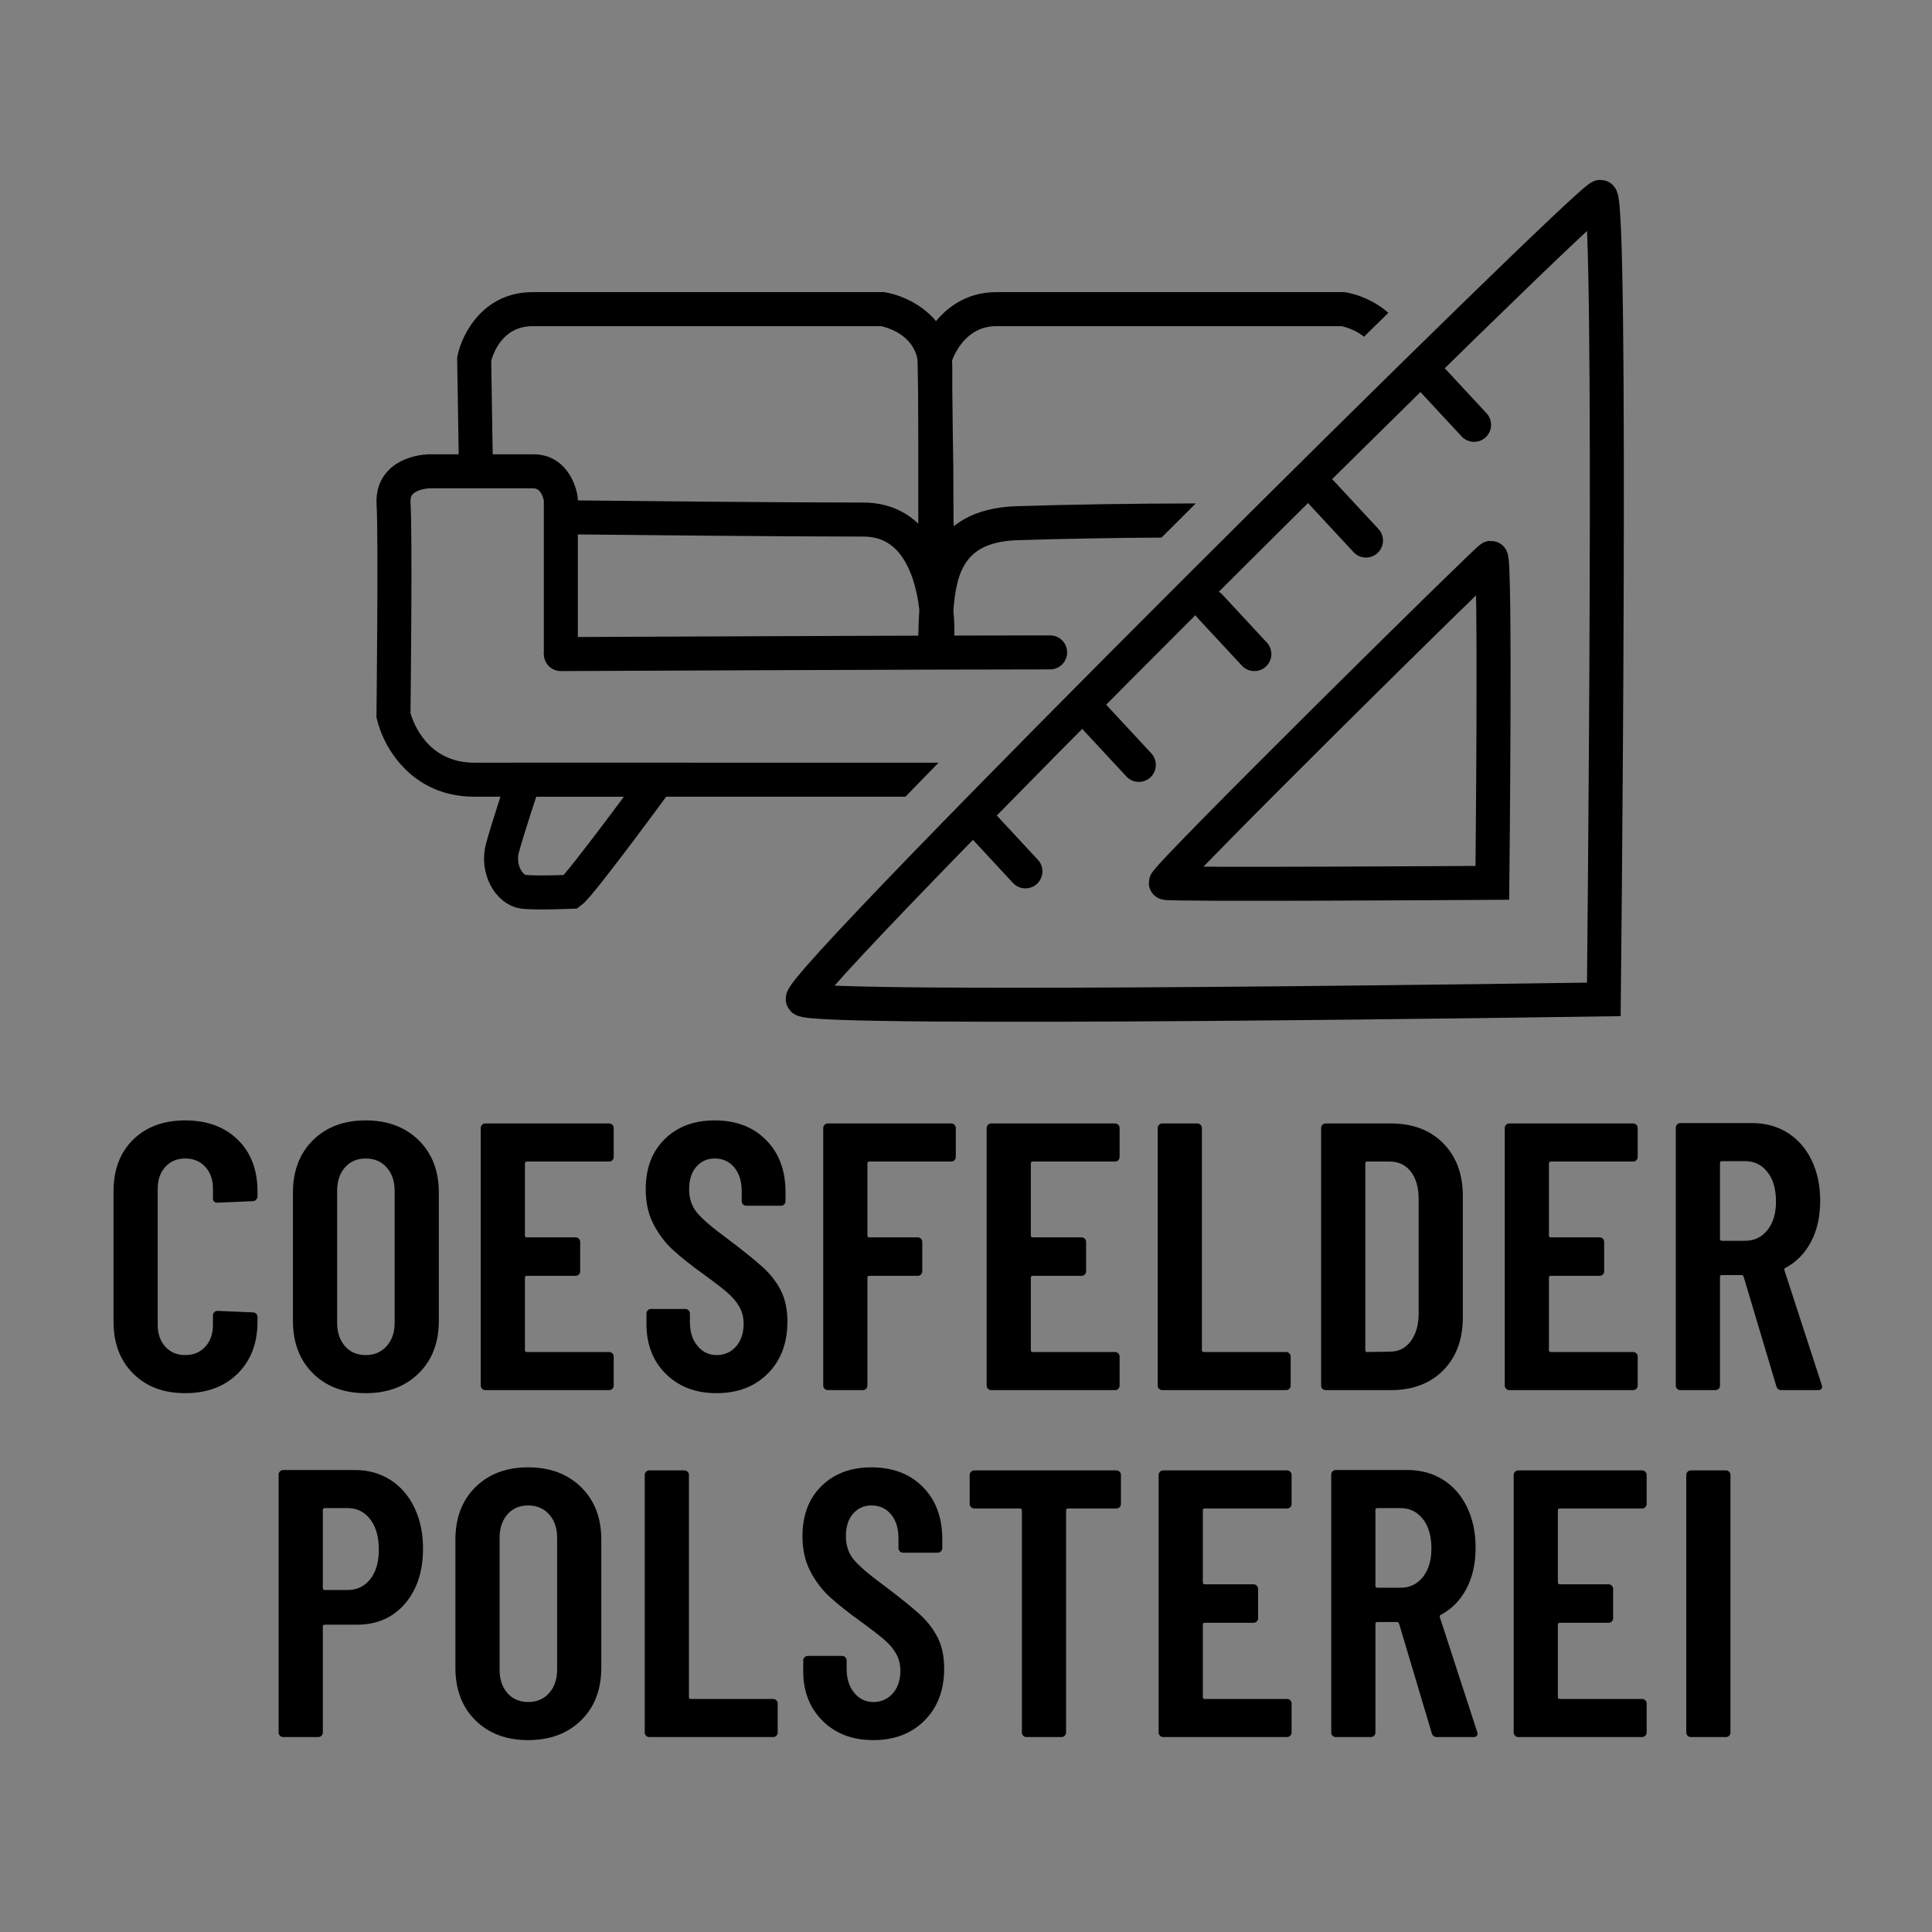 <?xml version="1.0" encoding="UTF-8" standalone="no"?><!DOCTYPE svg PUBLIC "-//W3C//DTD SVG 1.1//EN" "http://www.w3.org/Graphics/SVG/1.1/DTD/svg11.dtd"><svg width="100%" height="100%" viewBox="0 0 284 284" version="1.1" xmlns="http://www.w3.org/2000/svg" xmlns:xlink="http://www.w3.org/1999/xlink" xml:space="preserve" xmlns:serif="http://www.serif.com/" style="fill-rule:evenodd;clip-rule:evenodd;stroke-linecap:round;stroke-miterlimit:10;"><rect x="0" y="0" width="284" height="284" fill="#808080" stroke="none"/><g id="Ebene-4" serif:id="Ebene 4"><path d="M19.57,201.909c-1.923,-1.923 -2.884,-4.471 -2.884,-7.645l0,-19.095c0,-3.211 0.961,-5.759 2.884,-7.645c1.922,-1.885 4.471,-2.828 7.644,-2.828c3.21,0 5.787,0.943 7.728,2.828c1.941,1.886 2.912,4.434 2.912,7.645l0,0.672c0,0.186 -0.065,0.354 -0.196,0.504c-0.131,0.149 -0.29,0.223 -0.476,0.223l-5.208,0.225c-0.448,0 -0.672,-0.225 -0.672,-0.672l0,-1.4c0,-1.307 -0.374,-2.371 -1.12,-3.193c-0.747,-0.82 -1.736,-1.231 -2.968,-1.231c-1.195,0 -2.165,0.411 -2.912,1.231c-0.747,0.822 -1.12,1.886 -1.12,3.193l0,20.047c0,1.308 0.373,2.371 1.12,3.193c0.747,0.821 1.717,1.231 2.912,1.231c1.232,0 2.221,-0.41 2.968,-1.231c0.746,-0.822 1.12,-1.885 1.12,-3.193l0,-1.399c0,-0.187 0.065,-0.345 0.196,-0.477c0.131,-0.129 0.289,-0.196 0.476,-0.196l5.208,0.225c0.186,0 0.345,0.065 0.476,0.196c0.131,0.131 0.196,0.289 0.196,0.476l0,0.671c0,3.174 -0.971,5.722 -2.912,7.645c-1.941,1.923 -4.518,2.884 -7.728,2.884c-3.173,0 -5.722,-0.961 -7.644,-2.884" style="fill-rule:nonzero;"/><path d="M56.837,197.877c0.784,-0.877 1.176,-2.025 1.176,-3.444l0,-19.376c0,-1.419 -0.392,-2.567 -1.176,-3.445c-0.784,-0.877 -1.811,-1.315 -3.08,-1.315c-1.27,0 -2.287,0.438 -3.052,1.315c-0.765,0.878 -1.148,2.026 -1.148,3.445l0,19.376c0,1.419 0.383,2.567 1.148,3.444c0.765,0.877 1.782,1.315 3.052,1.315c1.269,0 2.296,-0.438 3.08,-1.315m-10.836,4.004c-1.96,-1.941 -2.94,-4.517 -2.94,-7.729l0,-18.815c0,-3.211 0.98,-5.787 2.94,-7.729c1.96,-1.94 4.545,-2.912 7.756,-2.912c3.21,0 5.805,0.972 7.784,2.912c1.979,1.942 2.968,4.518 2.968,7.729l0,18.815c0,3.212 -0.989,5.788 -2.968,7.729c-1.979,1.941 -4.574,2.912 -7.784,2.912c-3.211,0 -5.796,-0.971 -7.756,-2.912" style="fill-rule:nonzero;"/><path d="M90.018,170.549c-0.131,0.131 -0.29,0.195 -0.476,0.195l-12.096,-0c-0.187,-0 -0.28,0.094 -0.28,0.281l-0,10.584c-0,0.187 0.093,0.28 0.28,0.28l7.168,-0c0.186,-0 0.345,0.065 0.476,0.196c0.13,0.131 0.196,0.289 0.196,0.476l-0,4.312c-0,0.187 -0.066,0.346 -0.196,0.476c-0.131,0.131 -0.29,0.196 -0.476,0.196l-7.168,-0c-0.187,-0 -0.28,0.094 -0.28,0.28l-0,10.64c-0,0.188 0.093,0.28 0.28,0.28l12.096,-0c0.186,-0 0.345,0.066 0.476,0.196c0.13,0.131 0.196,0.29 0.196,0.476l-0,4.256c-0,0.188 -0.066,0.346 -0.196,0.476c-0.131,0.131 -0.29,0.196 -0.476,0.196l-18.2,-0c-0.187,-0 -0.345,-0.065 -0.476,-0.196c-0.131,-0.13 -0.196,-0.288 -0.196,-0.476l-0,-37.856c-0,-0.187 0.065,-0.345 0.196,-0.476c0.131,-0.131 0.289,-0.196 0.476,-0.196l18.2,-0c0.186,-0 0.345,0.065 0.476,0.196c0.13,0.131 0.196,0.289 0.196,0.476l-0,4.255c-0,0.188 -0.066,0.346 -0.196,0.477" style="fill-rule:nonzero;"/><path d="M97.885,201.965c-1.904,-1.885 -2.856,-4.321 -2.856,-7.309l0,-1.567c0,-0.187 0.064,-0.345 0.196,-0.477c0.13,-0.129 0.288,-0.195 0.476,-0.195l5.04,-0c0.186,-0 0.345,0.066 0.476,0.195c0.13,0.132 0.196,0.29 0.196,0.477l0,1.231c0,1.457 0.372,2.633 1.12,3.529c0.746,0.896 1.68,1.344 2.8,1.344c1.156,0 2.109,-0.42 2.856,-1.26c0.746,-0.84 1.12,-1.95 1.12,-3.332c0,-0.933 -0.206,-1.764 -0.616,-2.492c-0.412,-0.728 -0.98,-1.409 -1.708,-2.044c-0.728,-0.634 -1.914,-1.549 -3.556,-2.745c-1.867,-1.343 -3.37,-2.538 -4.508,-3.584c-1.14,-1.043 -2.092,-2.304 -2.856,-3.779c-0.766,-1.474 -1.148,-3.182 -1.148,-5.125c0,-3.097 0.932,-5.561 2.8,-7.391c1.866,-1.83 4.312,-2.745 7.336,-2.745c3.136,-0 5.656,0.962 7.56,2.884c1.904,1.924 2.856,4.472 2.856,7.645l0,1.344c0,0.187 -0.066,0.345 -0.196,0.476c-0.132,0.131 -0.29,0.196 -0.476,0.196l-5.096,0c-0.188,0 -0.346,-0.065 -0.476,-0.196c-0.132,-0.131 -0.196,-0.289 -0.196,-0.476l0,-1.457c0,-1.456 -0.364,-2.622 -1.092,-3.5c-0.728,-0.876 -1.69,-1.315 -2.884,-1.315c-1.084,-0 -1.98,0.401 -2.688,1.203c-0.71,0.804 -1.064,1.914 -1.064,3.332c0,1.345 0.382,2.485 1.148,3.417c0.765,0.934 2.268,2.222 4.508,3.863c2.277,1.718 3.994,3.1 5.152,4.145c1.156,1.046 2.052,2.203 2.688,3.472c0.634,1.269 0.952,2.782 0.952,4.536c0,3.174 -0.962,5.721 -2.884,7.644c-1.923,1.923 -4.434,2.884 -7.532,2.884c-3.062,-0 -5.544,-0.942 -7.448,-2.828" style="fill-rule:nonzero;"/><path d="M140.305,170.549c-0.131,0.131 -0.29,0.195 -0.476,0.195l-12.04,-0c-0.187,-0 -0.28,0.094 -0.28,0.281l-0,10.584c-0,0.187 0.093,0.28 0.28,0.28l7.112,-0c0.186,-0 0.345,0.065 0.476,0.196c0.131,0.131 0.196,0.289 0.196,0.476l-0,4.312c-0,0.187 -0.065,0.346 -0.196,0.476c-0.131,0.131 -0.29,0.196 -0.476,0.196l-7.112,-0c-0.187,-0 -0.28,0.094 -0.28,0.28l-0,15.848c-0,0.188 -0.065,0.346 -0.196,0.476c-0.131,0.131 -0.29,0.196 -0.476,0.196l-5.152,-0c-0.187,-0 -0.345,-0.065 -0.476,-0.196c-0.131,-0.13 -0.196,-0.288 -0.196,-0.476l-0,-37.856c-0,-0.187 0.065,-0.345 0.196,-0.476c0.131,-0.131 0.289,-0.196 0.476,-0.196l18.144,-0c0.186,-0 0.345,0.065 0.476,0.196c0.13,0.131 0.196,0.289 0.196,0.476l-0,4.255c-0,0.188 -0.066,0.346 -0.196,0.477" style="fill-rule:nonzero;"/><path d="M164.384,170.549c-0.131,0.131 -0.289,0.195 -0.476,0.195l-12.096,-0c-0.187,-0 -0.28,0.094 -0.28,0.281l-0,10.584c-0,0.187 0.093,0.28 0.28,0.28l7.168,-0c0.186,-0 0.345,0.065 0.476,0.196c0.13,0.131 0.197,0.289 0.197,0.476l-0,4.312c-0,0.187 -0.067,0.346 -0.197,0.476c-0.131,0.131 -0.29,0.196 -0.476,0.196l-7.168,-0c-0.187,-0 -0.28,0.094 -0.28,0.28l-0,10.64c-0,0.188 0.093,0.28 0.28,0.28l12.096,-0c0.187,-0 0.345,0.066 0.476,0.196c0.131,0.131 0.196,0.29 0.196,0.476l-0,4.256c-0,0.188 -0.065,0.346 -0.196,0.476c-0.131,0.131 -0.289,0.196 -0.476,0.196l-18.2,-0c-0.187,-0 -0.345,-0.065 -0.475,-0.196c-0.132,-0.13 -0.197,-0.288 -0.197,-0.476l-0,-37.856c-0,-0.187 0.065,-0.345 0.197,-0.476c0.13,-0.131 0.288,-0.196 0.475,-0.196l18.2,-0c0.187,-0 0.345,0.065 0.476,0.196c0.131,0.131 0.196,0.289 0.196,0.476l-0,4.255c-0,0.188 -0.065,0.346 -0.196,0.477" style="fill-rule:nonzero;"/><path d="M170.376,204.149c-0.131,-0.13 -0.196,-0.288 -0.196,-0.476l0,-37.856c0,-0.187 0.065,-0.345 0.196,-0.476c0.131,-0.13 0.289,-0.196 0.476,-0.196l5.152,-0c0.186,-0 0.345,0.066 0.476,0.196c0.13,0.131 0.196,0.289 0.196,0.476l0,32.648c0,0.188 0.093,0.281 0.28,0.281l12.096,-0c0.186,-0 0.345,0.065 0.476,0.195c0.13,0.132 0.196,0.29 0.196,0.477l0,4.255c0,0.188 -0.066,0.346 -0.196,0.476c-0.131,0.132 -0.29,0.196 -0.476,0.196l-18.2,-0c-0.187,-0 -0.345,-0.064 -0.476,-0.196" style="fill-rule:nonzero;"/><path d="M200.979,198.745l3.36,-0.057c1.232,0 2.23,-0.494 2.995,-1.483c0.766,-0.989 1.167,-2.305 1.205,-3.948l0,-17.025c0,-1.679 -0.383,-3.014 -1.148,-4.004c-0.766,-0.989 -1.802,-1.484 -3.108,-1.484l-3.304,0c-0.187,0 -0.28,0.094 -0.28,0.28l0,27.441c0,0.187 0.093,0.28 0.28,0.28m-6.58,5.403c-0.131,-0.13 -0.196,-0.288 -0.196,-0.475l0,-37.857c0,-0.186 0.065,-0.344 0.196,-0.475c0.131,-0.131 0.289,-0.197 0.476,-0.197l9.576,0c3.211,0 5.777,0.972 7.7,2.913c1.923,1.941 2.884,4.536 2.884,7.784l0,17.807c0,3.248 -0.961,5.844 -2.884,7.785c-1.923,1.941 -4.489,2.912 -7.7,2.912l-9.576,0c-0.187,0 -0.345,-0.065 -0.476,-0.197" style="fill-rule:nonzero;"/><path d="M240.543,170.549c-0.132,0.131 -0.29,0.195 -0.477,0.195l-12.095,-0c-0.188,-0 -0.281,0.094 -0.281,0.281l-0,10.584c-0,0.187 0.093,0.28 0.281,0.28l7.168,-0c0.186,-0 0.344,0.065 0.475,0.196c0.131,0.131 0.197,0.289 0.197,0.476l-0,4.312c-0,0.187 -0.066,0.346 -0.197,0.476c-0.131,0.131 -0.289,0.196 -0.475,0.196l-7.168,-0c-0.188,-0 -0.281,0.094 -0.281,0.28l-0,10.64c-0,0.188 0.093,0.28 0.281,0.28l12.095,-0c0.187,-0 0.345,0.066 0.477,0.196c0.13,0.131 0.195,0.29 0.195,0.476l-0,4.256c-0,0.188 -0.065,0.346 -0.195,0.476c-0.132,0.131 -0.29,0.196 -0.477,0.196l-18.2,-0c-0.186,-0 -0.344,-0.065 -0.475,-0.196c-0.131,-0.13 -0.197,-0.288 -0.197,-0.476l-0,-37.856c-0,-0.187 0.066,-0.345 0.197,-0.476c0.131,-0.131 0.289,-0.196 0.475,-0.196l18.2,-0c0.187,-0 0.345,0.065 0.477,0.196c0.13,0.131 0.195,0.289 0.195,0.476l-0,4.255c-0,0.188 -0.065,0.346 -0.195,0.477" style="fill-rule:nonzero;"/><path d="M252.835,170.969l0,11.144c0,0.187 0.093,0.28 0.279,0.28l3.416,-0c1.345,-0 2.437,-0.523 3.277,-1.568c0.84,-1.044 1.259,-2.445 1.259,-4.2c0,-1.829 -0.419,-3.276 -1.259,-4.341c-0.84,-1.063 -1.932,-1.595 -3.277,-1.595l-3.416,-0c-0.186,-0 -0.279,0.093 -0.279,0.28m8.288,32.816l-4.816,-16.129c-0.076,-0.148 -0.168,-0.223 -0.281,-0.223l-2.912,-0c-0.186,-0 -0.279,0.094 -0.279,0.28l-0,15.96c-0,0.188 -0.065,0.346 -0.196,0.476c-0.131,0.132 -0.29,0.196 -0.476,0.196l-5.152,-0c-0.188,-0 -0.346,-0.064 -0.476,-0.196c-0.132,-0.13 -0.196,-0.288 -0.196,-0.476l-0,-37.912c-0,-0.187 0.064,-0.345 0.196,-0.477c0.13,-0.129 0.288,-0.195 0.476,-0.195l10.528,-0c1.978,-0 3.724,0.476 5.235,1.428c1.513,0.952 2.69,2.296 3.53,4.032c0.84,1.735 1.26,3.724 1.26,5.964c-0,2.315 -0.45,4.321 -1.344,6.02c-0.897,1.7 -2.149,2.978 -3.753,3.836c-0.15,0.038 -0.206,0.15 -0.168,0.336l5.487,16.856c0.037,0.075 0.057,0.168 0.057,0.28c-0,0.336 -0.205,0.504 -0.615,0.504l-5.377,-0c-0.373,-0 -0.617,-0.187 -0.728,-0.56" style="fill-rule:nonzero;"/><path d="M54.428,232.133c0.84,-1.064 1.26,-2.511 1.26,-4.34c0,-1.866 -0.42,-3.35 -1.26,-4.452c-0.84,-1.101 -1.951,-1.652 -3.332,-1.652l-3.36,-0c-0.187,-0 -0.28,0.093 -0.28,0.28l0,11.479c0,0.188 0.093,0.281 0.28,0.281l3.36,-0c1.381,-0 2.492,-0.533 3.332,-1.596m2.968,-14.588c1.512,0.971 2.688,2.333 3.528,4.088c0.84,1.755 1.26,3.752 1.26,5.992c0,3.36 -0.887,6.068 -2.66,8.12c-1.774,2.054 -4.116,3.08 -7.028,3.08l-4.76,-0c-0.187,-0 -0.28,0.093 -0.28,0.28l0,15.568c0,0.188 -0.066,0.346 -0.196,0.476c-0.131,0.131 -0.29,0.196 -0.476,0.196l-5.152,-0c-0.187,-0 -0.346,-0.065 -0.476,-0.196c-0.131,-0.13 -0.196,-0.288 -0.196,-0.476l0,-37.912c0,-0.187 0.065,-0.345 0.196,-0.476c0.13,-0.131 0.289,-0.196 0.476,-0.196l10.528,-0c1.978,-0 3.724,0.485 5.236,1.456" style="fill-rule:nonzero;"/><path d="M80.719,248.877c0.784,-0.877 1.176,-2.025 1.176,-3.444l0,-19.376c0,-1.418 -0.392,-2.567 -1.176,-3.445c-0.784,-0.876 -1.811,-1.315 -3.08,-1.315c-1.27,0 -2.287,0.439 -3.052,1.315c-0.765,0.878 -1.148,2.027 -1.148,3.445l0,19.376c0,1.419 0.383,2.567 1.148,3.444c0.765,0.877 1.782,1.315 3.052,1.315c1.269,0 2.296,-0.438 3.08,-1.315m-10.836,4.004c-1.96,-1.941 -2.94,-4.517 -2.94,-7.729l0,-18.815c0,-3.211 0.98,-5.786 2.94,-7.729c1.96,-1.94 4.545,-2.912 7.756,-2.912c3.21,0 5.805,0.972 7.784,2.912c1.979,1.943 2.968,4.518 2.968,7.729l0,18.815c0,3.212 -0.989,5.788 -2.968,7.729c-1.979,1.941 -4.574,2.912 -7.784,2.912c-3.211,0 -5.796,-0.971 -7.756,-2.912" style="fill-rule:nonzero;"/><path d="M94.971,255.149c-0.131,-0.13 -0.196,-0.288 -0.196,-0.476l0,-37.856c0,-0.187 0.065,-0.345 0.196,-0.476c0.13,-0.13 0.289,-0.196 0.476,-0.196l5.152,-0c0.186,-0 0.345,0.066 0.476,0.196c0.13,0.131 0.196,0.289 0.196,0.476l0,32.648c0,0.188 0.093,0.281 0.28,0.281l12.096,-0c0.186,-0 0.345,0.065 0.476,0.195c0.13,0.132 0.196,0.29 0.196,0.477l0,4.255c0,0.188 -0.066,0.346 -0.196,0.476c-0.131,0.132 -0.29,0.196 -0.476,0.196l-18.2,-0c-0.187,-0 -0.346,-0.064 -0.476,-0.196" style="fill-rule:nonzero;"/><path d="M120.927,252.965c-1.904,-1.885 -2.856,-4.321 -2.856,-7.309l0,-1.567c0,-0.187 0.064,-0.345 0.196,-0.477c0.13,-0.129 0.288,-0.195 0.476,-0.195l5.04,-0c0.186,-0 0.345,0.066 0.476,0.195c0.13,0.132 0.196,0.29 0.196,0.477l0,1.231c0,1.457 0.372,2.633 1.12,3.529c0.746,0.896 1.68,1.344 2.8,1.344c1.156,0 2.109,-0.42 2.856,-1.26c0.746,-0.84 1.12,-1.95 1.12,-3.332c0,-0.933 -0.206,-1.764 -0.616,-2.492c-0.412,-0.728 -0.98,-1.409 -1.708,-2.044c-0.728,-0.634 -1.914,-1.549 -3.556,-2.745c-1.867,-1.343 -3.37,-2.538 -4.508,-3.584c-1.14,-1.043 -2.092,-2.304 -2.856,-3.779c-0.766,-1.474 -1.148,-3.182 -1.148,-5.124c0,-3.098 0.932,-5.562 2.8,-7.392c1.866,-1.829 4.312,-2.745 7.336,-2.745c3.136,-0 5.656,0.962 7.56,2.885c1.904,1.923 2.856,4.471 2.856,7.644l0,1.344c0,0.187 -0.066,0.345 -0.196,0.476c-0.132,0.131 -0.29,0.196 -0.476,0.196l-5.096,0c-0.188,0 -0.346,-0.065 -0.476,-0.196c-0.132,-0.131 -0.196,-0.289 -0.196,-0.476l0,-1.457c0,-1.456 -0.364,-2.622 -1.092,-3.5c-0.728,-0.876 -1.69,-1.315 -2.884,-1.315c-1.084,-0 -1.98,0.401 -2.688,1.204c-0.71,0.803 -1.064,1.913 -1.064,3.332c0,1.344 0.382,2.484 1.148,3.416c0.765,0.934 2.268,2.222 4.508,3.863c2.277,1.718 3.994,3.1 5.152,4.145c1.156,1.046 2.052,2.203 2.688,3.472c0.634,1.269 0.952,2.782 0.952,4.536c0,3.174 -0.962,5.721 -2.884,7.644c-1.923,1.923 -4.434,2.884 -7.532,2.884c-3.062,-0 -5.544,-0.942 -7.448,-2.828" style="fill-rule:nonzero;"/><path d="M164.579,216.341c0.13,0.131 0.195,0.289 0.195,0.476l0,4.255c0,0.188 -0.065,0.346 -0.195,0.477c-0.132,0.131 -0.29,0.196 -0.477,0.196l-7.111,-0c-0.187,-0 -0.28,0.093 -0.28,0.28l0,32.648c0,0.188 -0.066,0.346 -0.196,0.476c-0.131,0.131 -0.29,0.196 -0.476,0.196l-5.152,-0c-0.188,-0 -0.346,-0.065 -0.476,-0.196c-0.132,-0.13 -0.196,-0.288 -0.196,-0.476l0,-32.648c0,-0.187 -0.094,-0.28 -0.281,-0.28l-6.719,-0c-0.188,-0 -0.346,-0.065 -0.476,-0.196c-0.132,-0.131 -0.196,-0.289 -0.196,-0.477l0,-4.255c0,-0.187 0.064,-0.345 0.196,-0.476c0.13,-0.131 0.288,-0.196 0.476,-0.196l20.887,-0c0.187,-0 0.345,0.065 0.477,0.196" style="fill-rule:nonzero;"/><path d="M189.667,221.549c-0.132,0.131 -0.29,0.196 -0.477,0.196l-12.095,-0c-0.188,-0 -0.281,0.093 -0.281,0.28l0,10.584c0,0.187 0.093,0.28 0.281,0.28l7.168,-0c0.186,-0 0.344,0.065 0.475,0.196c0.131,0.131 0.197,0.289 0.197,0.476l0,4.312c0,0.187 -0.066,0.346 -0.197,0.476c-0.131,0.131 -0.289,0.196 -0.475,0.196l-7.168,-0c-0.188,-0 -0.281,0.094 -0.281,0.28l0,10.64c0,0.188 0.093,0.28 0.281,0.28l12.095,-0c0.187,-0 0.345,0.066 0.477,0.196c0.13,0.131 0.195,0.29 0.195,0.476l0,4.256c0,0.188 -0.065,0.346 -0.195,0.476c-0.132,0.131 -0.29,0.196 -0.477,0.196l-18.2,-0c-0.186,-0 -0.344,-0.065 -0.475,-0.196c-0.131,-0.13 -0.197,-0.288 -0.197,-0.476l0,-37.856c0,-0.187 0.066,-0.345 0.197,-0.476c0.131,-0.131 0.289,-0.196 0.475,-0.196l18.2,-0c0.187,-0 0.345,0.065 0.477,0.196c0.13,0.131 0.195,0.289 0.195,0.476l0,4.255c0,0.188 -0.065,0.346 -0.195,0.477" style="fill-rule:nonzero;"/><path d="M202.183,221.969l-0,11.144c-0,0.187 0.093,0.28 0.279,0.28l3.416,-0c1.345,-0 2.437,-0.523 3.277,-1.568c0.84,-1.044 1.259,-2.445 1.259,-4.2c-0,-1.829 -0.419,-3.276 -1.259,-4.34c-0.84,-1.064 -1.932,-1.596 -3.277,-1.596l-3.416,-0c-0.186,-0 -0.279,0.093 -0.279,0.28m8.288,32.816l-4.816,-16.129c-0.076,-0.148 -0.168,-0.223 -0.281,-0.223l-2.912,-0c-0.186,-0 -0.279,0.094 -0.279,0.28l-0,15.96c-0,0.188 -0.065,0.346 -0.196,0.476c-0.131,0.132 -0.29,0.196 -0.476,0.196l-5.152,-0c-0.188,-0 -0.346,-0.064 -0.476,-0.196c-0.132,-0.13 -0.196,-0.288 -0.196,-0.476l-0,-37.912c-0,-0.187 0.064,-0.345 0.196,-0.476c0.13,-0.13 0.288,-0.196 0.476,-0.196l10.528,-0c1.978,-0 3.724,0.476 5.235,1.428c1.513,0.952 2.689,2.296 3.529,4.032c0.84,1.736 1.26,3.724 1.26,5.964c-0,2.315 -0.449,4.321 -1.344,6.02c-0.897,1.7 -2.148,2.978 -3.752,3.836c-0.15,0.038 -0.206,0.15 -0.168,0.336l5.488,16.856c0.036,0.075 0.056,0.168 0.056,0.28c-0,0.336 -0.206,0.504 -0.616,0.504l-5.376,-0c-0.373,-0 -0.617,-0.187 -0.728,-0.56" style="fill-rule:nonzero;"/><path d="M241.858,221.549c-0.131,0.131 -0.289,0.196 -0.476,0.196l-12.096,-0c-0.187,-0 -0.28,0.093 -0.28,0.28l0,10.584c0,0.187 0.093,0.28 0.28,0.28l7.168,-0c0.186,-0 0.345,0.065 0.476,0.196c0.13,0.131 0.197,0.289 0.197,0.476l0,4.312c0,0.187 -0.067,0.346 -0.197,0.476c-0.131,0.131 -0.29,0.196 -0.476,0.196l-7.168,-0c-0.187,-0 -0.28,0.094 -0.28,0.28l0,10.64c0,0.188 0.093,0.28 0.28,0.28l12.096,-0c0.187,-0 0.345,0.066 0.476,0.196c0.131,0.131 0.196,0.29 0.196,0.476l0,4.256c0,0.188 -0.065,0.346 -0.196,0.476c-0.131,0.131 -0.289,0.196 -0.476,0.196l-18.2,-0c-0.187,-0 -0.345,-0.065 -0.475,-0.196c-0.132,-0.13 -0.197,-0.288 -0.197,-0.476l0,-37.856c0,-0.187 0.065,-0.345 0.197,-0.476c0.13,-0.131 0.288,-0.196 0.475,-0.196l18.2,-0c0.187,-0 0.345,0.065 0.476,0.196c0.131,0.131 0.196,0.289 0.196,0.476l0,4.255c0,0.188 -0.065,0.346 -0.196,0.477" style="fill-rule:nonzero;"/><path d="M248.074,255.149c-0.131,-0.13 -0.196,-0.288 -0.196,-0.476l0,-37.856c0,-0.187 0.065,-0.345 0.196,-0.476c0.131,-0.13 0.289,-0.196 0.476,-0.196l5.152,-0c0.186,-0 0.345,0.066 0.476,0.196c0.13,0.131 0.196,0.289 0.196,0.476l0,37.856c0,0.188 -0.066,0.346 -0.196,0.476c-0.131,0.132 -0.29,0.196 -0.476,0.196l-5.152,-0c-0.187,-0 -0.345,-0.064 -0.476,-0.196" style="fill-rule:nonzero;"/><path d="M130.18,42.979l-0.206,-0.035l-51.692,-0c-7.235,-0 -10.378,6.124 -11.03,9.363l-0.052,0.263l0.252,15.883l0.011,2.457l5,-0l-0.011,-2.493l-0.244,-15.352c0.268,-1.031 1.614,-5.121 6.074,-5.121l51.24,-0c1.078,0.236 5.464,1.48 5.464,6.15l0,22.866l-0.097,-0l0,5l5.097,-0l0,-27.866c0,-7.491 -6.414,-10.547 -9.806,-11.115" style="fill-rule:nonzero;"/><path d="M137.967,112.113l-68.263,-0c-6.913,-0 -8.992,-5.989 -9.36,-7.283c0.036,-3.202 0.287,-26.422 0.003,-30.965c-0.051,-0.816 0.218,-1.107 0.32,-1.217c0.588,-0.636 1.962,-0.859 2.518,-0.868l15.205,-0c1.124,-0 1.469,1.365 1.554,1.837l0,22.532l5,-0l0,-17.589c7.576,0.082 30.272,0.316 41.945,0.316c2.215,-0 3.943,0.79 5.283,2.416c1.831,2.222 2.647,5.555 2.967,8.351c-0.085,1.241 -0.115,2.43 -0.142,3.505l-0.01,0.408c-0.042,1.615 -0.085,3.285 1.579,4.012l1.562,0.668l1.204,-1.174c0.962,-0.937 1.15,-3.98 0.815,-7.282c0.452,-6.356 2.086,-10.142 9.495,-10.376c6.29,-0.2 13.853,-0.336 21.103,-0.384c1.675,-1.674 3.352,-3.347 5.026,-5.016c-8.735,0.005 -18.489,0.155 -26.287,0.402c-6.4,0.203 -9.94,2.697 -11.913,6c-2.326,-4.282 -5.986,-6.53 -10.682,-6.53c-11.678,-0 -34.432,-0.235 -41.945,-0.316l-0.018,-0.431c-0.264,-2.196 -1.97,-6.349 -6.536,-6.349l-15.205,-0c-0.396,-0 -3.93,0.068 -6.156,2.437c-1.216,1.295 -1.794,3.01 -1.672,4.959c0.286,4.595 -0.013,30.664 -0.017,30.926l-0.003,0.287l0.062,0.28c0.87,3.958 4.98,11.444 14.305,11.444l63.395,-0c1.558,-1.606 3.181,-3.273 4.868,-5" style="fill-rule:nonzero;"/><path d="M154.367,95.9c-18.425,-0 -71.923,0.249 -71.923,0.249" style="fill:#fff;fill-rule:nonzero;stroke:#000;stroke-width:5px;"/><path d="M83.926,131.093c-0,0 -5.111,0.209 -6.955,0c-2.144,-0.243 -3.934,-3.369 -3.119,-6.406c0.8,-2.984 3.165,-10.074 3.165,-10.074l19.65,0c-0,0 -11.26,15.37 -12.741,16.48Z" style="fill:none;fill-rule:nonzero;stroke:#000;stroke-width:5px;"/><path d="M219.169,81.995c-0.391,-0 -47.778,46.794 -47.8,47.781c-0.007,0.32 48.002,-0 48.002,-0c-0,-0 0.518,-47.781 -0.202,-47.781Z" style="fill:none;fill-rule:nonzero;stroke:#000;stroke-width:5px;stroke-linecap:square;"/><path d="M160.868,105.391l6.538,7.046" style="fill:none;fill-rule:nonzero;stroke:#000;stroke-width:5px;"/><path d="M177.848,89.103l6.538,7.046" style="fill:none;fill-rule:nonzero;stroke:#000;stroke-width:5px;"/><path d="M194.26,72.413l6.538,7.046" style="fill:none;fill-rule:nonzero;stroke:#000;stroke-width:5px;"/><path d="M210.148,55.405l6.538,7.046" style="fill:none;fill-rule:nonzero;stroke:#000;stroke-width:5px;"/><path d="M144.195,121.041l6.538,7.046" style="fill:none;fill-rule:nonzero;stroke:#000;stroke-width:5px;"/><path d="M235.265,28.937c-1.766,-0 -118.907,116.195 -117.249,117.973c1.657,1.778 117.745,-0 117.745,-0c0,-0 1.27,-117.973 -0.496,-117.973Z" style="fill:none;fill-rule:nonzero;stroke:#000;stroke-width:5px;"/><path d="M135.189,81.96l5.006,-0l0,-5l-0.027,-0l-0.037,-8.542l-0.242,-15.252c0.405,-1.158 2.143,-5.222 6.57,-5.222l50.742,-0c0.565,0.124 2.034,0.53 3.308,1.553c1.215,-1.196 2.402,-2.362 3.573,-3.511c-2.037,-1.8 -4.513,-2.72 -6.224,-3.007l-0.205,-0.035l-51.194,-0c-7.131,-0 -10.635,6.022 -11.491,9.206l-0.091,0.339l0.254,15.964l0.058,13.507Z" style="fill-rule:nonzero;"/></g></svg>